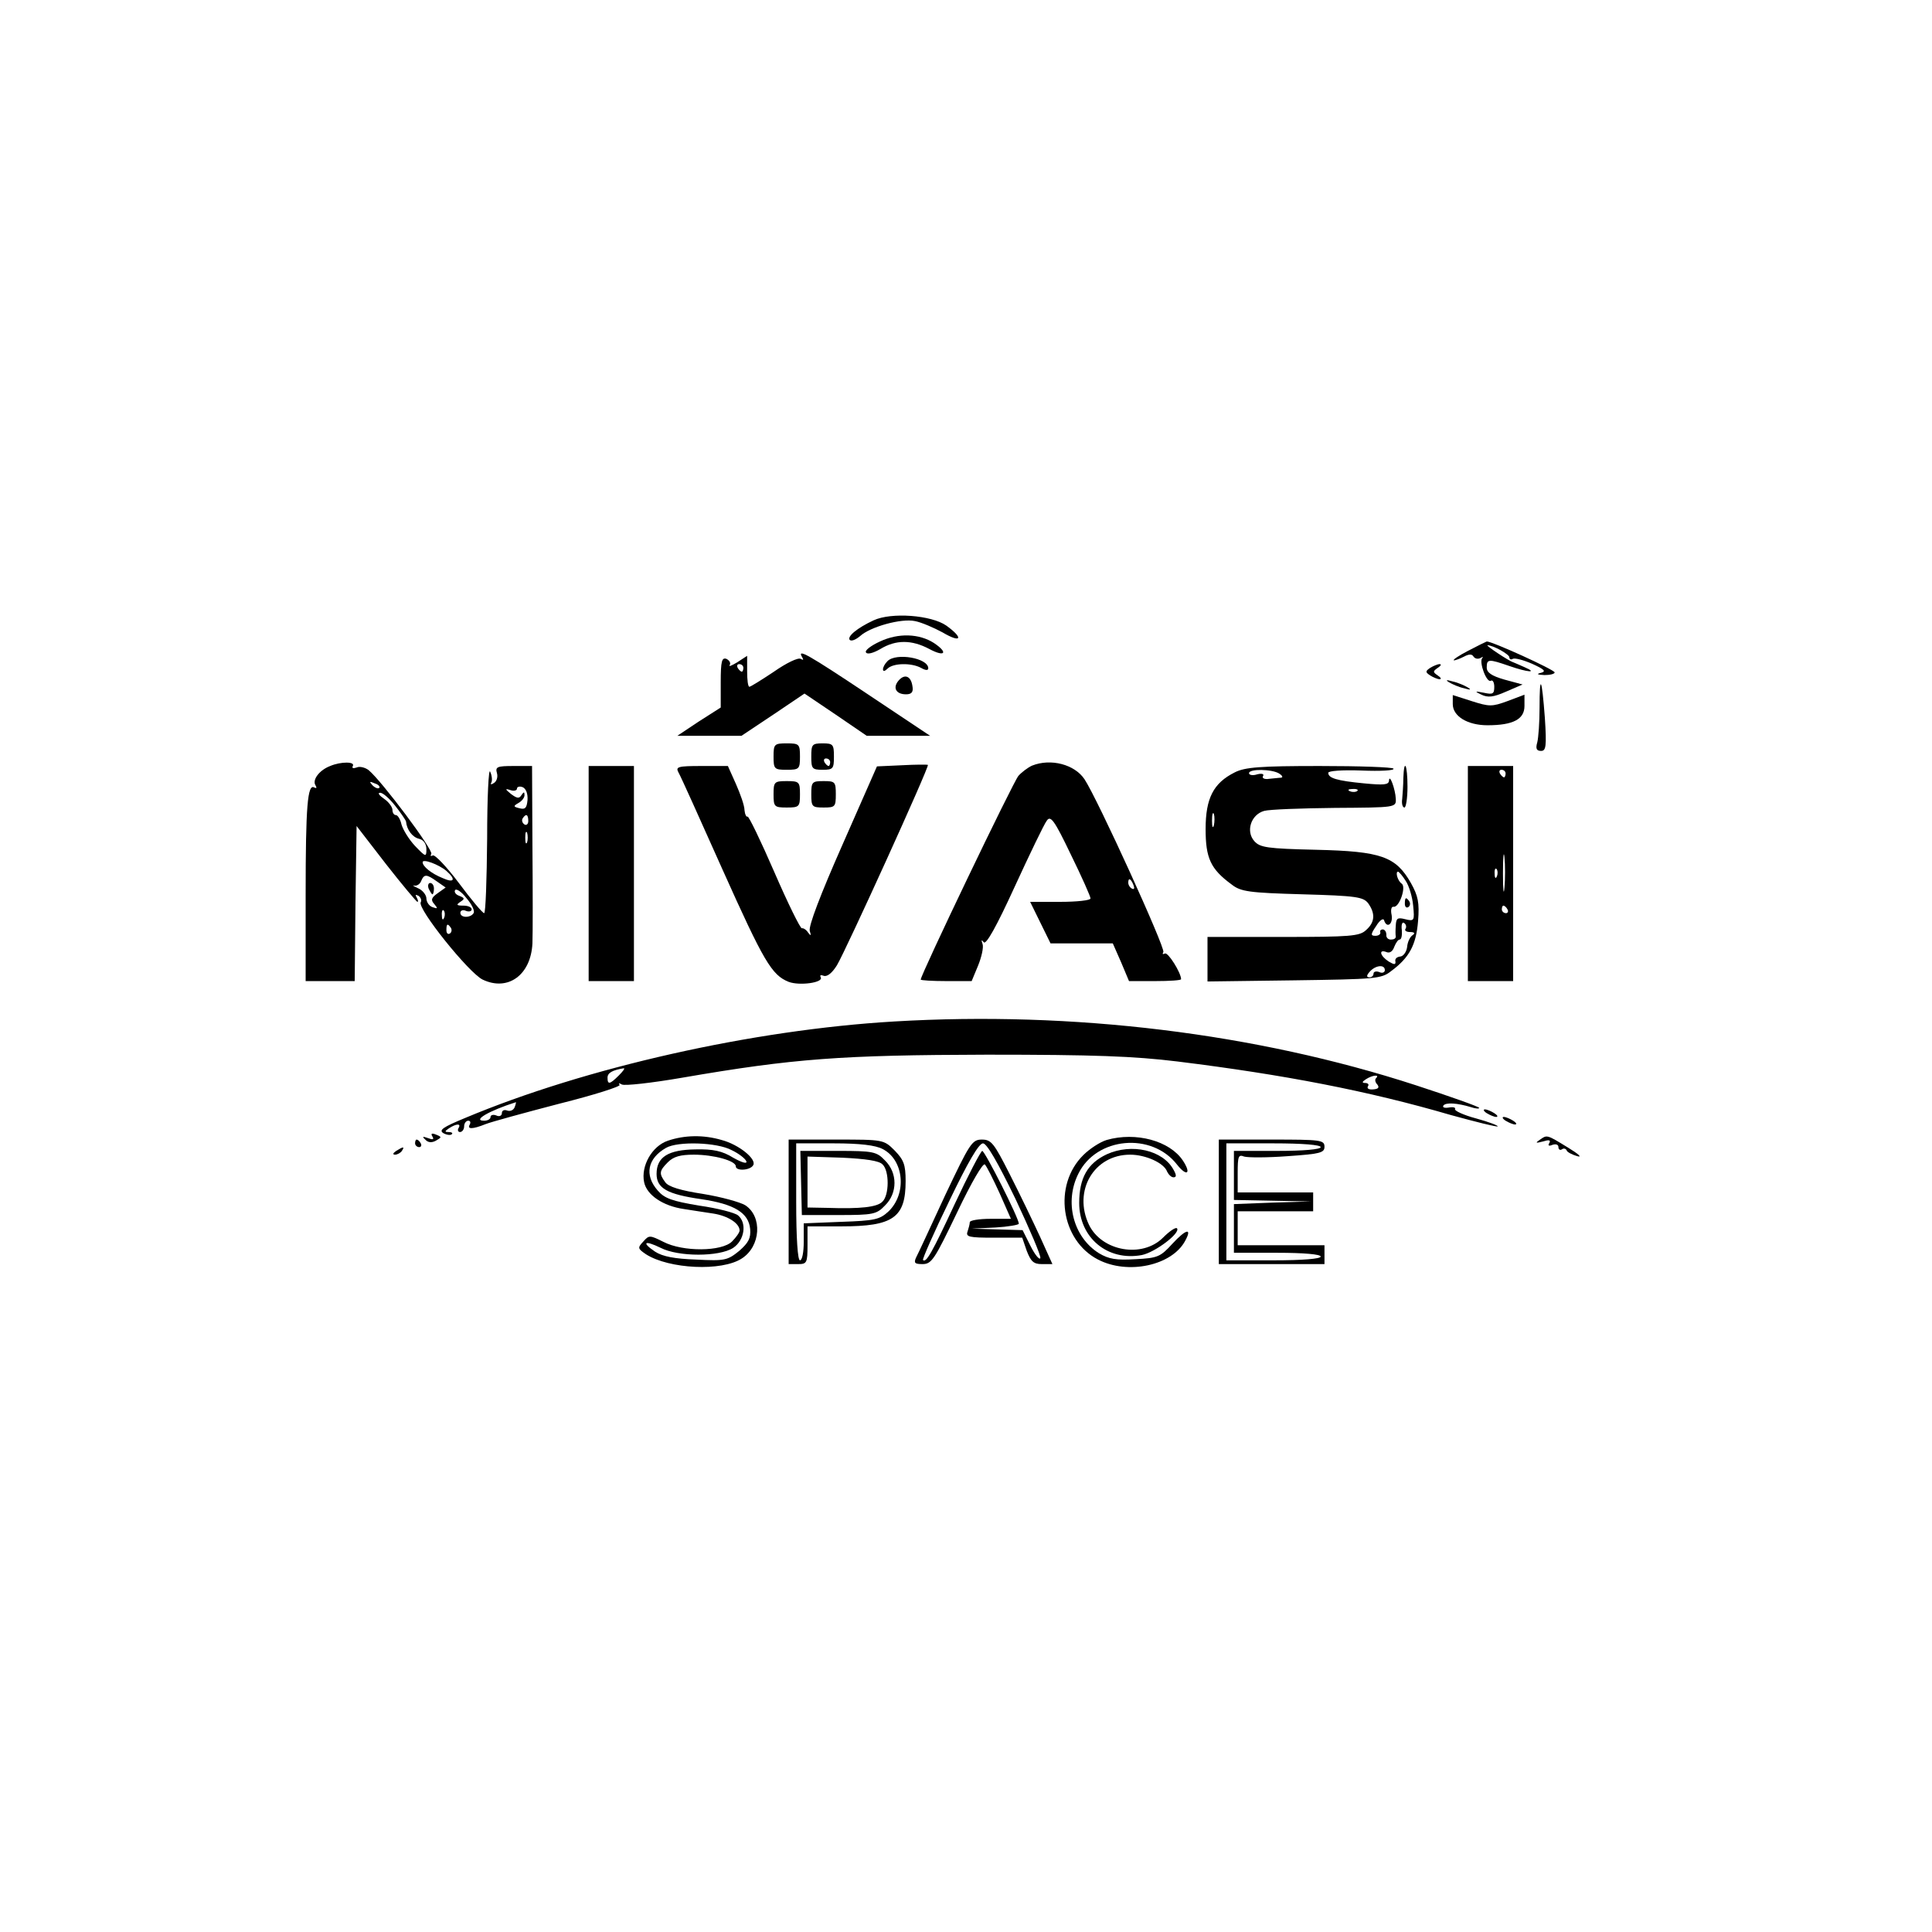 <?xml version="1.0" standalone="no"?>
<!DOCTYPE svg PUBLIC "-//W3C//DTD SVG 20010904//EN"
 "http://www.w3.org/TR/2001/REC-SVG-20010904/DTD/svg10.dtd">
<svg version="1.0" xmlns="http://www.w3.org/2000/svg"
 width="512pt" height="512pt" viewBox="0 0 512 512"
 preserveAspectRatio="xMidYMid meet">

<g transform="translate(0,512) scale(0.1,-0.1)"
fill="#000000" stroke="none">
<path d="M2315 3476 c-43 -20 -71 -43 -63 -52 5 -4 16 1 27 10 27 25 110 48
146 40 16 -3 49 -17 73 -30 49 -29 57 -16 10 18 -40 28 -146 36 -193 14z"/>
<path d="M2332 3420 c-24 -11 -41 -24 -37 -29 3 -6 19 -2 38 9 41 25 83 25
130 0 41 -22 51 -10 12 16 -39 25 -94 27 -143 4z"/>
<path d="M3890 3395 c-25 -13 -41 -24 -37 -25 5 0 17 5 27 10 13 7 21 7 25 0
4 -6 12 -7 18 -4 7 4 9 4 5 0 -9 -11 12 -67 23 -60 5 3 9 -5 9 -16 0 -19 -4
-21 -27 -16 -25 5 -26 4 -7 -5 17 -8 31 -7 65 8 l44 19 -48 13 c-35 10 -47 19
-47 32 0 23 5 23 60 4 49 -17 77 -19 40 -3 -14 6 -27 12 -30 13 -11 3 -74 45
-68 45 15 0 58 -24 58 -32 0 -5 4 -7 9 -4 5 3 28 -3 51 -13 33 -15 38 -20 24
-24 -13 -3 -11 -5 9 -6 15 0 27 3 27 7 0 7 -167 83 -180 82 -3 -1 -25 -12 -50
-25z"/>
<path d="M2126 3378 c4 -7 3 -8 -4 -4 -7 4 -38 -11 -71 -34 -33 -22 -62 -40
-65 -40 -4 0 -6 19 -6 41 l0 41 -26 -17 c-15 -9 -24 -13 -20 -7 3 5 -1 12 -9
16 -12 4 -15 -6 -15 -62 l0 -67 -58 -37 -57 -38 85 0 85 0 84 56 83 56 83 -56
82 -56 84 0 84 0 -165 110 c-159 106 -189 123 -174 98z m-156 -28 c0 -5 -2
-10 -4 -10 -3 0 -8 5 -11 10 -3 6 -1 10 4 10 6 0 11 -4 11 -10z"/>
<path d="M2352 3368 c-7 -7 -12 -16 -12 -22 0 -6 5 -5 12 2 15 15 63 16 89 2
12 -7 19 -7 19 -1 0 27 -85 42 -108 19z"/>
<path d="M3790 3350 c-13 -9 -13 -11 0 -20 8 -5 20 -10 25 -10 6 0 3 5 -5 10
-13 9 -13 11 0 20 8 5 11 10 5 10 -5 0 -17 -5 -25 -10z"/>
<path d="M2381 3316 c-16 -19 -6 -36 20 -36 15 0 20 6 17 22 -4 27 -21 33 -37
14z"/>
<path d="M3840 3312 c8 -5 26 -13 40 -16 17 -5 20 -4 10 2 -8 5 -26 13 -40 16
-17 5 -20 4 -10 -2z"/>
<path d="M4080 3244 c0 -38 -3 -79 -6 -91 -5 -17 -2 -23 10 -23 13 0 15 12 10
88 -8 107 -14 119 -14 26z"/>
<path d="M3850 3254 c0 -32 39 -56 92 -56 68 0 98 16 98 51 l0 30 -45 -17
c-41 -15 -48 -15 -95 0 l-50 16 0 -24z"/>
<path d="M2050 3115 c0 -33 2 -35 35 -35 33 0 35 2 35 35 0 33 -2 35 -35 35
-33 0 -35 -2 -35 -35z"/>
<path d="M2150 3115 c0 -32 2 -35 30 -35 28 0 30 3 30 35 0 32 -2 35 -30 35
-28 0 -30 -3 -30 -35z m50 -15 c0 -5 -2 -10 -4 -10 -3 0 -8 5 -11 10 -3 6 -1
10 4 10 6 0 11 -4 11 -10z"/>
<path d="M875 3090 c-29 -11 -48 -37 -39 -51 4 -7 3 -9 -3 -6 -18 11 -23 -49
-23 -284 l0 -229 65 0 65 0 2 205 3 206 78 -101 c43 -55 81 -100 83 -100 3 0
2 5 -2 12 -4 7 -3 8 5 4 6 -4 9 -12 6 -17 -10 -16 127 -187 164 -205 67 -32
128 12 132 96 1 25 1 141 0 258 l-1 212 -49 0 c-43 0 -49 -2 -44 -19 3 -10 -1
-22 -8 -26 -7 -5 -10 -4 -7 1 3 5 2 18 -3 29 -4 11 -8 -67 -8 -177 -1 -109 -4
-198 -8 -198 -5 1 -35 37 -67 80 -33 44 -64 76 -69 73 -6 -3 -7 -1 -4 4 6 10
-131 193 -166 222 -9 7 -24 11 -32 7 -9 -3 -13 -2 -10 4 7 12 -32 12 -60 0z
m130 -58 c-3 -3 -11 0 -18 7 -9 10 -8 11 6 5 10 -3 15 -9 12 -12z m393 -32
c-2 -21 -6 -26 -21 -22 -17 4 -17 6 -3 14 9 5 16 14 16 21 0 9 -2 9 -8 0 -6
-10 -12 -9 -28 3 -16 13 -16 15 -1 10 9 -3 17 -1 17 4 0 5 7 7 15 4 9 -4 14
-17 13 -34z m-351 -15 c15 -19 28 -38 29 -42 2 -22 17 -42 35 -46 12 -3 19
-14 19 -28 0 -21 -2 -20 -30 9 -16 17 -32 43 -36 57 -3 14 -10 25 -15 25 -5 0
-9 6 -9 14 0 7 -10 21 -22 29 -13 9 -18 16 -11 16 7 1 25 -15 40 -34z m353
-41 c0 -8 -5 -12 -10 -9 -6 4 -8 11 -5 16 9 14 15 11 15 -7z m-3 -56 c-3 -7
-5 -2 -5 12 0 14 2 19 5 13 2 -7 2 -19 0 -25z m-214 -76 c26 -23 21 -33 -10
-19 -30 12 -53 31 -53 42 0 10 43 -6 63 -23z m-25 -28 l23 -16 -21 -15 c-17
-12 -19 -18 -9 -29 10 -12 9 -13 -5 -8 -9 3 -16 14 -16 23 0 9 -10 22 -22 27
-13 6 -17 9 -10 7 7 -1 15 4 18 12 8 19 14 19 42 -1z m97 -84 c-8 -13 -35 -13
-35 1 0 6 7 9 15 5 8 -3 15 -1 15 4 0 6 -10 10 -22 10 -18 0 -20 2 -8 10 12 8
12 10 -3 16 -9 3 -14 10 -11 15 3 5 17 -4 30 -21 14 -16 23 -34 19 -40z m-78
-12 c-3 -8 -6 -5 -6 6 -1 11 2 17 5 13 3 -3 4 -12 1 -19z m18 -27 c3 -5 2 -12
-3 -15 -5 -3 -9 1 -9 9 0 17 3 19 12 6z"/>
<path d="M1136 2765 c4 -8 8 -15 10 -15 2 0 4 7 4 15 0 8 -4 15 -10 15 -5 0
-7 -7 -4 -15z"/>
<path d="M2390 3092 l-66 -3 -92 -209 c-57 -129 -90 -215 -86 -227 4 -13 3
-14 -4 -5 -5 8 -13 13 -17 12 -4 -1 -37 66 -73 149 -36 83 -68 149 -71 147 -3
-2 -7 6 -8 17 0 12 -11 43 -23 70 l-21 47 -70 0 c-63 0 -69 -2 -61 -17 6 -10
58 -126 117 -258 109 -243 130 -279 175 -297 29 -11 93 -2 85 12 -3 6 0 7 8 4
9 -3 22 7 35 28 24 40 246 528 241 531 -2 1 -33 1 -69 -1z"/>
<path d="M2735 3091 c-11 -5 -27 -17 -36 -27 -14 -16 -259 -527 -259 -540 0
-2 30 -4 68 -4 l67 0 17 41 c9 22 15 48 12 57 -4 11 -3 13 3 5 6 -8 34 42 82
147 40 87 78 166 85 175 10 15 20 2 64 -90 29 -59 52 -111 52 -116 0 -5 -36
-9 -80 -9 l-80 0 27 -55 27 -55 83 0 82 0 22 -50 21 -50 69 0 c38 0 69 2 69 5
0 17 -35 73 -43 68 -6 -3 -7 -1 -4 4 6 10 -174 405 -209 458 -26 39 -89 56
-139 36z m269 -317 c3 -8 2 -12 -4 -9 -6 3 -10 10 -10 16 0 14 7 11 14 -7z"/>
<path d="M1560 2805 l0 -285 60 0 60 0 0 285 0 285 -60 0 -60 0 0 -285z"/>
<path d="M3272 3073 c-56 -28 -77 -68 -77 -150 0 -77 13 -106 69 -147 24 -19
46 -22 188 -26 143 -4 161 -7 174 -24 19 -27 18 -50 -6 -71 -17 -16 -42 -18
-220 -18 l-200 0 0 -59 0 -59 229 3 c214 3 232 4 257 24 49 36 67 70 72 133 4
49 0 67 -19 101 -40 70 -78 84 -251 88 -130 3 -149 6 -164 23 -23 26 -9 70 26
80 14 4 98 7 188 8 161 1 162 1 161 24 -1 25 -17 69 -18 48 -1 -11 -14 -12
-66 -7 -73 7 -95 14 -95 28 0 5 36 8 89 6 49 -2 87 0 84 5 -2 4 -91 7 -196 7
-156 0 -198 -3 -225 -17z m118 -3 c8 -5 11 -10 5 -11 -5 0 -20 -2 -32 -3 -12
-2 -19 2 -16 7 4 6 -3 8 -15 5 -12 -4 -22 -2 -22 3 0 12 61 11 80 -1z m207
-46 c-3 -3 -12 -4 -19 -1 -8 3 -5 6 6 6 11 1 17 -2 13 -5z m-380 -91 c-3 -10
-5 -4 -5 12 0 17 2 24 5 18 2 -7 2 -21 0 -30z m508 -147 c9 -13 18 -43 20 -66
4 -40 3 -42 -21 -36 -20 5 -24 3 -25 -16 -1 -13 -1 -26 0 -30 0 -5 -5 -8 -13
-8 -8 0 -13 6 -12 13 0 6 -3 13 -9 14 -5 0 -9 -3 -7 -8 1 -5 -5 -9 -13 -9 -13
0 -13 4 2 26 9 15 19 22 21 15 7 -22 24 -11 20 14 -3 13 -1 23 5 22 15 -3 34
52 22 61 -11 7 -18 32 -10 32 2 0 12 -11 20 -24z m0 -127 c-4 -5 2 -9 12 -9
11 0 14 -3 7 -8 -7 -4 -14 -18 -15 -32 -2 -14 -11 -25 -19 -25 -8 -1 -14 -6
-12 -13 1 -9 -3 -9 -18 0 -23 15 -27 33 -6 25 9 -4 17 2 21 14 4 10 10 19 14
19 5 0 7 11 6 25 -2 14 1 23 6 19 5 -3 7 -10 4 -15z m-55 -110 c0 -6 -7 -9
-15 -5 -8 3 -15 1 -15 -4 0 -6 -5 -10 -11 -10 -8 0 -8 5 1 15 15 17 40 20 40
4z"/>
<path d="M3723 2725 c0 -8 4 -12 9 -9 5 3 6 10 3 15 -9 13 -12 11 -12 -6z"/>
<path d="M3719 3058 c0 -18 -2 -43 -3 -55 -2 -13 1 -23 6 -23 4 0 8 25 8 55 0
58 -9 78 -11 23z"/>
<path d="M3890 2805 l0 -285 60 0 60 0 0 285 0 285 -60 0 -60 0 0 -285z m100
265 c0 -5 -2 -10 -4 -10 -3 0 -8 5 -11 10 -3 6 -1 10 4 10 6 0 11 -4 11 -10z
m-3 -302 c-2 -24 -4 -7 -4 37 0 44 2 63 4 43 2 -21 2 -57 0 -80z m-20 30 c-3
-8 -6 -5 -6 6 -1 11 2 17 5 13 3 -3 4 -12 1 -19z m28 -88 c3 -5 1 -10 -4 -10
-6 0 -11 5 -11 10 0 6 2 10 4 10 3 0 8 -4 11 -10z"/>
<path d="M2050 3015 c0 -33 2 -35 35 -35 33 0 35 2 35 35 0 33 -2 35 -35 35
-33 0 -35 -2 -35 -35z"/>
<path d="M2150 3015 c0 -33 2 -35 33 -35 30 0 32 2 32 35 0 33 -2 35 -32 35
-31 0 -33 -2 -33 -35z"/>
<path d="M2370 2413 c-375 -22 -819 -122 -1138 -256 -58 -24 -70 -32 -57 -40
9 -5 19 -6 22 -3 4 3 0 6 -8 6 -11 0 -11 2 1 10 20 13 33 13 25 0 -3 -5 -1
-10 4 -10 6 0 11 7 11 15 0 8 5 15 11 15 5 0 7 -4 4 -10 -8 -13 7 -13 42 1 15
6 103 30 195 54 92 23 164 46 160 50 -4 5 -1 5 6 1 7 -4 79 4 160 18 296 51
421 60 807 61 285 0 390 -4 505 -18 283 -35 506 -78 725 -142 66 -18 121 -32
124 -30 2 2 -24 12 -57 21 -34 9 -59 21 -56 25 2 4 -5 6 -16 4 -11 -2 -18 0
-15 5 6 9 37 7 73 -4 12 -4 22 -5 22 -2 0 3 -76 30 -168 60 -424 138 -909 197
-1382 169z m-730 -143 c-24 -24 -30 -25 -30 -6 0 13 13 20 43 25 4 0 -2 -8
-13 -19z m2007 -7 c-4 -3 -3 -11 3 -17 6 -8 3 -12 -11 -13 -11 -1 -17 2 -14 8
4 5 0 9 -7 9 -9 0 -9 3 2 10 17 11 37 13 27 3z m-2283 -77 c-3 -8 -12 -12 -20
-9 -8 3 -14 0 -14 -7 0 -7 -7 -10 -15 -6 -8 3 -15 1 -15 -4 0 -6 -8 -10 -17
-10 -32 0 12 26 84 49 1 1 0 -5 -3 -13z"/>
<path d="M3940 2170 c8 -5 20 -10 25 -10 6 0 3 5 -5 10 -8 5 -19 10 -25 10 -5
0 -3 -5 5 -10z"/>
<path d="M3990 2150 c8 -5 20 -10 25 -10 6 0 3 5 -5 10 -8 5 -19 10 -25 10 -5
0 -3 -5 5 -10z"/>
<path d="M1146 2108 c5 -8 1 -9 -12 -4 -14 5 -16 4 -7 -4 7 -8 17 -9 28 -3 16
9 16 10 1 16 -12 5 -15 3 -10 -5z"/>
<path d="M1770 2097 c-42 -14 -72 -67 -63 -110 7 -34 50 -63 105 -71 21 -3 56
-9 78 -12 39 -6 70 -26 70 -45 0 -5 -9 -18 -20 -29 -27 -27 -130 -28 -182 -1
-36 18 -38 18 -53 1 -16 -17 -15 -19 7 -34 61 -39 201 -46 254 -11 50 32 55
111 9 141 -13 8 -63 22 -112 30 -59 9 -92 19 -100 31 -17 23 -16 30 7 53 15
15 33 20 69 20 52 0 111 -16 111 -31 0 -13 38 -11 46 3 10 16 -38 55 -84 67
-48 14 -98 13 -142 -2z m169 -25 c19 -9 37 -23 39 -30 2 -7 -12 -3 -35 10 -29
18 -53 23 -100 22 -72 -1 -103 -20 -103 -65 0 -38 28 -54 119 -67 87 -13 125
-36 129 -79 2 -24 -4 -36 -29 -58 -31 -25 -38 -27 -114 -23 -57 2 -89 8 -109
21 -37 25 -28 31 15 10 47 -24 155 -24 192 0 30 20 37 66 13 86 -8 7 -54 19
-103 26 -72 12 -92 19 -110 40 -36 41 -27 85 22 113 31 18 135 15 174 -6z"/>
<path d="M2933 2099 c-17 -5 -45 -23 -62 -40 -81 -80 -60 -226 39 -277 79 -41
196 -16 231 50 19 35 2 31 -34 -8 -32 -35 -39 -38 -98 -41 -51 -3 -70 0 -97
16 -68 43 -92 136 -54 211 48 97 194 110 261 24 26 -33 39 -25 16 10 -35 53
-125 77 -202 55z"/>
<path d="M4080 2099 c-12 -8 -10 -9 9 -4 16 5 21 4 17 -4 -5 -7 -1 -9 8 -5 9
3 16 1 16 -6 0 -6 4 -9 9 -6 5 4 11 2 13 -3 1 -4 14 -11 28 -15 14 -4 3 6 -25
23 -57 35 -55 34 -75 20z"/>
<path d="M1100 2090 c0 -5 5 -10 11 -10 5 0 7 5 4 10 -3 6 -8 10 -11 10 -2 0
-4 -4 -4 -10z"/>
<path d="M2090 1935 l0 -165 25 0 c23 0 25 3 25 50 l0 50 90 0 c137 0 170 23
170 120 0 44 -5 56 -29 81 -29 29 -30 29 -155 29 l-126 0 0 -165z m249 140
c57 -29 65 -119 15 -166 -23 -21 -36 -24 -125 -27 l-99 -4 0 -49 c0 -27 -4
-49 -10 -49 -6 0 -10 58 -10 155 l0 155 100 0 c69 0 110 -5 129 -15z"/>
<path d="M2123 1985 l2 -85 98 0 c91 0 100 2 122 25 34 33 34 87 0 120 -22 23
-31 25 -124 25 l-100 0 2 -85z m216 49 c18 -17 18 -82 -1 -99 -14 -14 -58 -19
-145 -16 l-53 1 0 68 0 67 92 -3 c62 -3 98 -8 107 -18z"/>
<path d="M2505 1953 c-38 -82 -72 -156 -77 -165 -7 -15 -4 -18 17 -18 24 0 32
13 91 136 38 80 69 133 74 128 5 -5 22 -39 39 -76 l30 -68 -54 0 c-30 0 -55
-4 -55 -9 0 -5 -3 -16 -6 -25 -5 -14 5 -16 69 -16 l76 0 12 -35 c11 -28 18
-35 40 -35 l28 0 -33 73 c-18 39 -54 114 -80 165 -42 83 -49 92 -74 92 -26 0
-32 -10 -97 -147z m186 -10 c38 -81 68 -151 66 -157 -2 -6 -14 8 -26 32 l-21
42 -68 2 -67 2 63 3 c34 2 62 7 62 10 0 15 -90 193 -97 193 -4 -1 -37 -64 -73
-141 -60 -129 -76 -157 -84 -148 -2 2 29 73 70 157 49 102 78 152 89 152 10 0
38 -48 86 -147z"/>
<path d="M3230 1935 l0 -165 140 0 140 0 0 25 0 25 -115 0 -115 0 0 45 0 45
100 0 100 0 0 25 0 25 -100 0 -100 0 0 51 c0 45 2 50 17 44 10 -3 62 -3 115 1
87 6 98 9 98 25 0 18 -10 19 -140 19 l-140 0 0 -165z m270 145 c0 -6 -45 -10
-115 -10 l-115 0 0 -65 0 -65 103 -2 102 -2 -102 -3 -103 -4 0 -64 0 -65 115
0 c70 0 115 -4 115 -10 0 -6 -48 -10 -125 -10 l-125 0 0 155 0 155 125 0 c77
0 125 -4 125 -10z"/>
<path d="M1050 2070 c-9 -6 -10 -10 -3 -10 6 0 15 5 18 10 8 12 4 12 -15 0z"/>
<path d="M2933 2061 c-51 -24 -73 -63 -73 -129 0 -92 75 -155 166 -138 35 7
104 59 93 71 -4 3 -20 -8 -37 -25 -55 -55 -162 -36 -196 34 -43 90 13 186 109
186 41 0 90 -22 98 -45 4 -8 11 -15 17 -15 8 0 8 6 0 20 -28 52 -111 71 -177
41z"/>
</g>
</svg>
